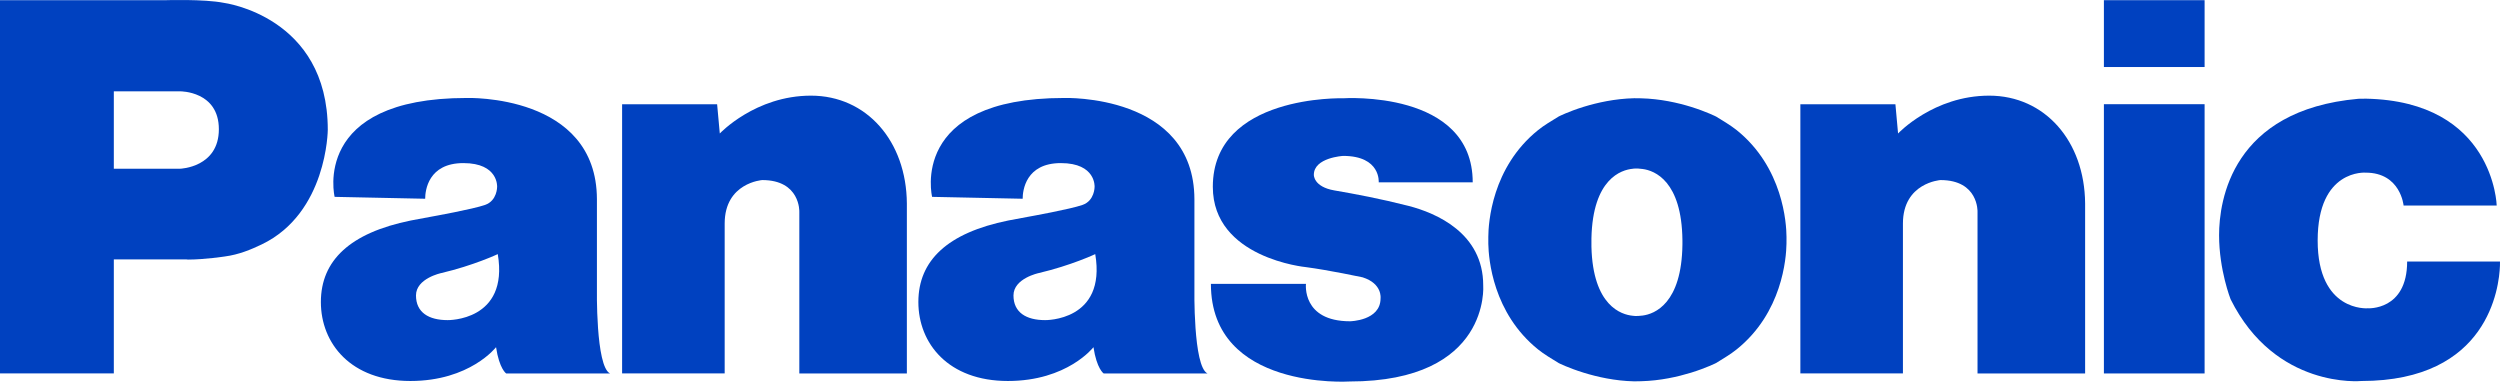 <?xml version="1.0" encoding="UTF-8"?> <svg xmlns="http://www.w3.org/2000/svg" width="1000" height="153" viewBox="0 0 1000 153" fill="none"><g clip-path="url(#clip0_366_17091)"><path d="M304.891 72.027C304.891 72.027 289.87 73.071 289.87 89.412V149.363H248.842V41.71H286.85L287.915 53.394C287.915 53.394 302.125 38.26 324.385 38.26C346.624 38.26 362.563 56.42 362.746 81.369V149.384H319.729V84.678C319.729 84.678 320.173 72.027 304.891 72.027Z" fill="#0041C0"></path><path d="M89.52 1.139C81.618 -0.434 66.089 0.081 66.089 0.081H0V149.347H45.529V103.755H74.513L75.17 103.832C81.752 103.832 89.923 102.59 89.923 102.59C95.546 101.856 100.421 99.804 104.612 97.8C130.894 85.241 131.113 51.953 131.113 51.953C131.113 6.466 89.52 1.139 89.52 1.139ZM72.136 67.482L45.529 67.489V36.536H72.136C72.136 36.536 87.545 36.409 87.545 51.692C87.545 66.967 72.136 67.482 72.136 67.482Z" fill="#0041C0"></path><path d="M484.361 113.558C484.361 156.215 539.754 152.596 539.754 152.596C596.361 152.596 593.285 114.115 593.285 114.115C593.285 93.28 574.531 85.216 563.39 82.351C552.066 79.472 542.181 77.617 533.764 76.171C525.333 74.724 525.537 69.919 525.537 69.919C525.537 63.012 537.257 62.363 537.257 62.363C552.405 62.363 551.488 72.946 551.488 72.946H589.086C589.086 35.813 537.257 39.313 537.257 39.313C537.257 39.313 485.13 37.739 485.13 74.724C485.13 103.299 522.369 106.848 522.369 106.848C531.471 108.04 545.032 110.926 545.032 110.926C553.047 113.445 552.221 119.357 552.221 119.357C552.221 128.332 540.022 128.508 540.022 128.508C520.669 128.508 522.384 113.558 522.384 113.558H484.361Z" fill="#0041C0"></path><path d="M238.769 115.143V79.71C238.684 37.447 186.678 39.19 186.678 39.19C124.279 39.19 133.853 78.743 133.853 78.743L170.069 79.498C170.069 76.224 171.268 65.239 185.358 65.239C199.441 65.239 198.848 74.729 198.848 74.729C198.848 74.722 198.912 80.253 194.044 81.96C189.168 83.689 172.715 86.631 172.715 86.631L164.298 88.205C139.998 93.15 128.35 104.214 128.35 120.801C128.35 137.389 140.33 152.396 164.156 152.396C187.99 152.396 198.418 138.871 198.418 138.871C199.716 147.563 202.468 149.383 202.468 149.383H244.011C238.211 146.61 238.769 115.143 238.769 115.143ZM179.037 128.047C171.529 128.047 166.393 125.013 166.393 118.176C166.393 111.319 176.539 109.216 176.539 109.216C189.436 106.196 199.109 101.646 199.109 101.646C203.646 128.534 179.037 128.047 179.037 128.047Z" fill="#0041C0"></path><path d="M477.765 115.143V79.71C477.659 37.447 425.66 39.19 425.66 39.19C363.254 39.19 372.842 78.743 372.842 78.743L409.065 79.498C409.065 76.224 410.257 65.239 424.34 65.239C438.43 65.239 437.837 74.729 437.837 74.729C437.837 74.722 437.894 80.253 433.033 81.96C428.164 83.689 411.704 86.631 411.704 86.631L403.287 88.205C378.987 93.15 367.346 104.214 367.346 120.801C367.346 137.389 379.326 152.396 403.153 152.396C426.986 152.396 437.386 138.871 437.386 138.871C438.698 147.563 441.464 149.383 441.464 149.383H482.993C477.2 146.61 477.765 115.143 477.765 115.143ZM418.033 128.047C410.526 128.047 405.389 125.013 405.389 118.176C405.389 111.319 415.535 109.216 415.535 109.216C428.425 106.196 438.099 101.646 438.099 101.646C442.628 128.534 418.033 128.047 418.033 128.047Z" fill="#0041C0"></path><path d="M694.689 52.066C692.248 50.119 689.299 48.398 686.455 46.634C686.455 46.634 682.539 44.651 676.401 42.739C671.088 41.095 664.089 39.522 656.455 39.324L653.69 39.289C645.992 39.466 638.894 41.067 633.539 42.704C627.372 44.602 623.492 46.591 623.492 46.591C620.606 48.355 617.671 50.077 615.237 52.038C596.653 66.982 595.354 89.348 595.326 94.703V97.554C595.446 103.621 597.154 125.232 615.237 139.781C617.671 141.735 620.606 143.464 623.492 145.235C623.492 145.235 627.372 147.203 633.539 149.101C638.894 150.752 645.992 152.368 653.69 152.537L656.455 152.488C664.089 152.297 671.088 150.703 676.401 149.08C682.539 147.175 686.455 145.199 686.455 145.199C689.299 143.414 692.248 141.714 694.689 139.732C712.878 125.119 714.508 103.367 714.593 97.433L714.6 94.745C714.572 89.383 713.259 67.003 694.689 52.066ZM672.972 97.765C672.704 121.415 661.853 125.606 657.041 126.22C654.339 126.58 653.033 126.298 653.033 126.298C648.645 125.86 637.144 122.452 636.573 98.682V95.331C637.088 71.364 648.638 67.949 653.033 67.511C653.033 67.511 654.339 67.222 657.041 67.596C661.853 68.216 672.718 72.394 672.972 96.107V97.765Z" fill="#0041C0"></path><path d="M776.187 72.027C776.187 72.027 761.172 73.071 761.172 89.412V149.363H720.145V41.71H758.167L759.225 53.394C759.225 53.394 773.428 38.26 795.667 38.26C817.92 38.26 833.851 56.42 834.049 81.369V149.384H791.01V84.678C791.01 84.678 791.462 72.027 776.187 72.027Z" fill="#0041C0"></path><path d="M881.839 41.68H841.559V149.382H881.839V41.68Z" fill="#0041C0"></path><path d="M881.839 0.074H841.559V26.808H881.839V0.074Z" fill="#0041C0"></path><path d="M996.323 82.225H961.441C961.441 82.225 960.248 69.06 946.285 69.06C946.285 69.06 927.066 67.486 927.066 96.188C927.066 124.883 947.055 123.317 947.055 123.317C947.055 123.317 962.859 124.368 962.859 104.606H999.999L999.978 106.313C999.668 114.857 995.399 152.4 944.543 152.4C944.543 152.4 910.154 155.765 892.233 119.683C892.233 119.683 887.633 108.042 887.633 94.072C887.633 80.137 892.826 43.999 943.386 39.511L946.412 39.469C997.65 40.52 998.68 82.225 998.68 82.225H996.323Z" fill="#0041C0"></path></g><defs><clipPath id="clip0_366_17091"><rect width="1000" height="152.672" fill="white"></rect></clipPath></defs></svg> 
